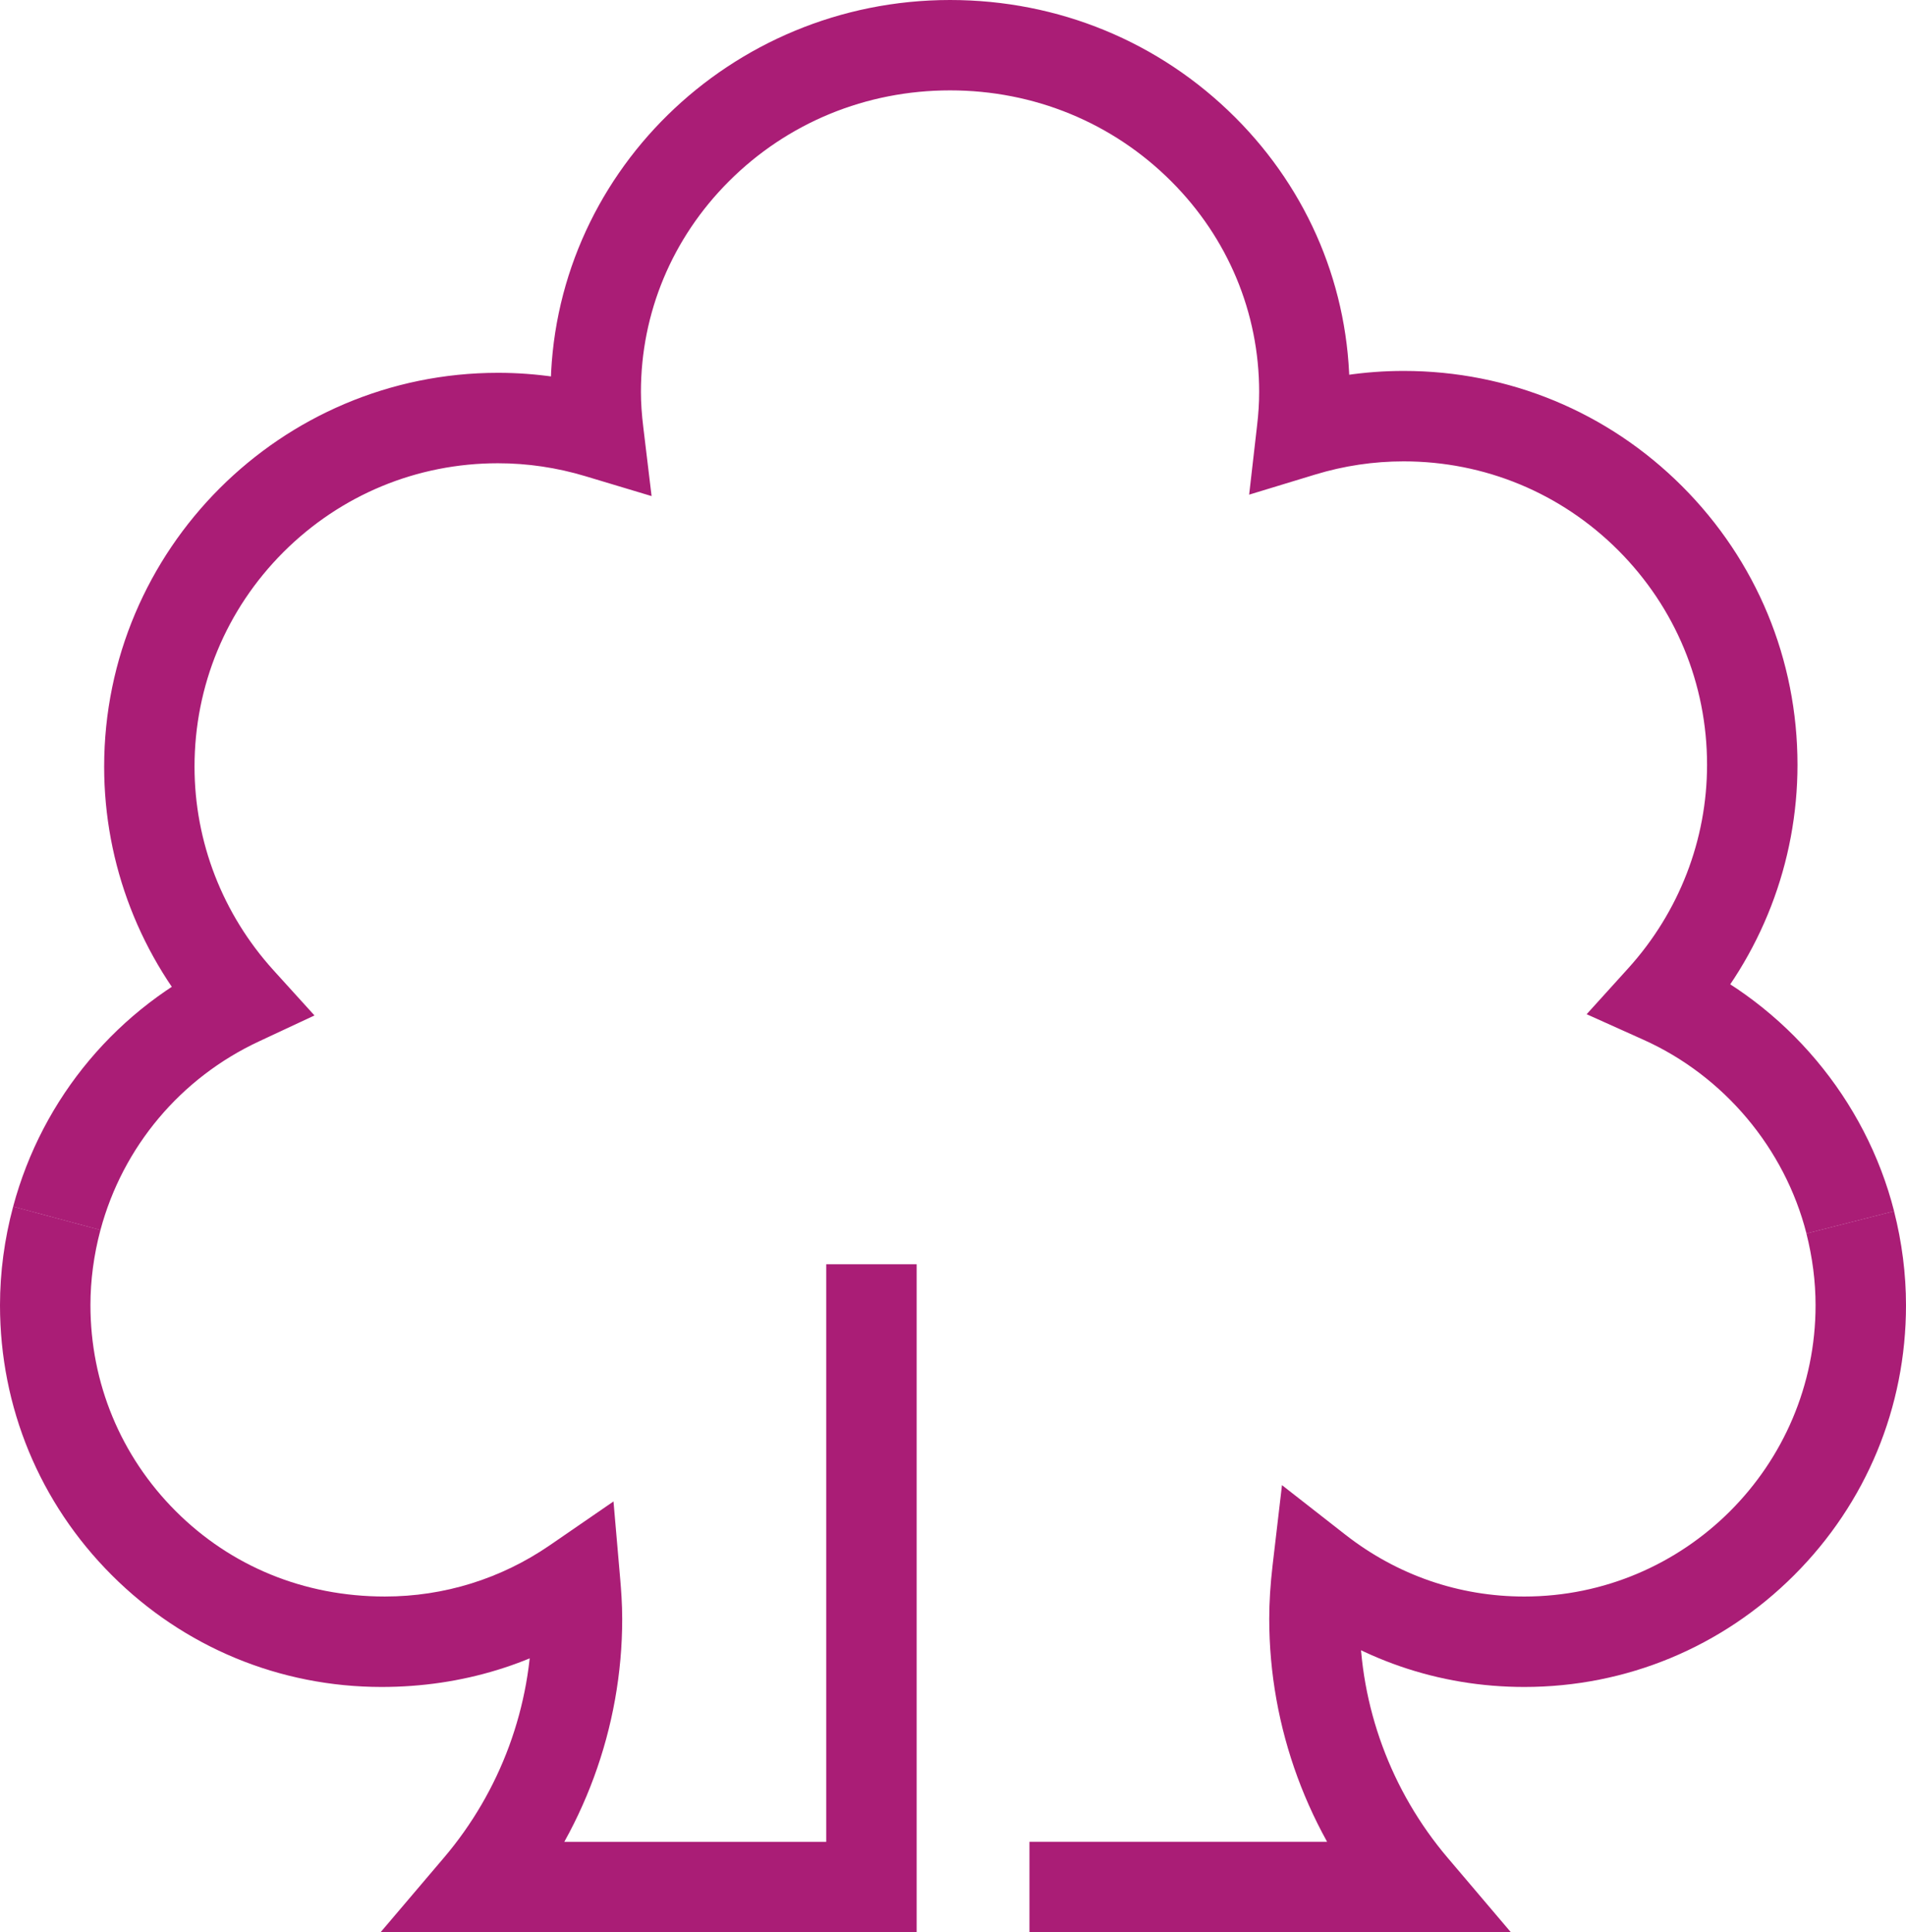 <?xml version="1.0" encoding="UTF-8"?>
<svg xmlns="http://www.w3.org/2000/svg" xmlns:xlink="http://www.w3.org/1999/xlink" version="1.1" width="293.16" height="297.19">
  <svg xmlns="http://www.w3.org/2000/svg" id="SvgjsSvg1002" data-name="Ebene 1" viewBox="0 0 293.16 297.19">
    <defs>
      <style>
      .cls-1 {
        fill: #aa1d76;
      }
    </style>
    </defs>
    <g>
      <path class="cls-1" d="M2.02,185.58c-1.34,5.01-2.02,10.11-2.02,15.17,0,15.68,6.1,30.42,17.19,41.51,11.09,11.09,25.84,17.2,41.51,17.2,12.4,0,23.89-3.57,33.7-10.31l-10.86-5.13c.12,1.37.26,3.17.26,4.97,0,13.42-4.8,26.48-13.53,36.74l-9.74,11.46h82.46v-102.74h-13.91v95.78l6.96-6.95h-60.48l5.3,11.46c10.86-12.78,16.84-29.03,16.84-45.75,0-2.33-.17-4.52-.31-6.17l-1.03-11.89-9.83,6.76c-7.49,5.14-16.24,7.86-25.33,7.86-12.46,0-23.71-4.67-32.17-13.13-8.46-8.46-13.12-19.71-13.12-31.68,0-3.84.52-7.74,1.54-11.57l-13.43-3.6Z"></path>
      <path class="cls-1" d="M291.33,186.29c-4.37-17.18-16.66-31.79-32.87-39.07l2.31,11.01c10.12-11.18,15.7-25.6,15.7-40.6,0-16.18-6.3-31.39-17.74-42.84-11.44-11.44-26.66-17.74-42.84-17.74-5.98,0-11.92.89-17.66,2.63l8.93,7.45c.29-2.44.42-4.68.42-6.84,0-15.89-6.25-30.89-17.58-42.22C178.35,6.42,162.77,0,146.13,0c-33.88,0-61.44,27.05-61.44,60.29,0,2.21.15,4.54.46,7.12l8.91-7.49c-5.69-1.71-11.56-2.58-17.46-2.58-33.4,0-60.58,27.18-60.58,60.58,0,15.01,5.58,29.43,15.72,40.62l2.21-10.97c-15.79,7.37-27.43,21.22-31.93,38.01l13.43,3.6c3.44-12.81,12.32-23.38,24.38-29.01l8.54-3.99-6.33-6.98c-7.81-8.63-12.12-19.73-12.12-31.28,0-12.46,4.86-24.18,13.67-33,8.82-8.81,20.54-13.67,33-13.67,4.54,0,9.06.67,13.45,1.99l10.18,3.06-1.27-10.55c-.25-2.03-.37-3.82-.37-5.46,0-12.17,4.8-23.67,13.52-32.39,9.02-9.03,21.11-14,34.03-14s25.01,4.97,34.03,14c8.72,8.72,13.51,20.21,13.51,32.39,0,1.62-.1,3.33-.33,5.24l-1.21,10.55,10.15-3.09c4.43-1.35,9-2.03,13.61-2.03,12.46,0,24.18,4.86,33,13.67,8.81,8.82,13.67,20.54,13.67,33,0,11.54-4.3,22.64-12.1,31.27l-6.42,7.09,8.72,3.92c12.38,5.55,21.75,16.7,25.09,29.81l13.48-3.43Z"></path>
    </g>
    <path class="cls-1" d="M158.35,297.19h74.04l-9.73-11.46c-8.72-10.27-13.53-23.32-13.53-36.74,0-2.03.14-4.2.42-6.65l-11.18,4.67c10.43,8.15,22.9,12.45,36.08,12.45,15.68,0,30.42-6.11,41.51-17.2s17.2-25.83,17.2-41.51c0-4.81-.62-9.68-1.84-14.47l-13.48,3.43c.93,3.67,1.41,7.38,1.41,11.04,0,24.7-20.1,44.8-44.8,44.8-10.04,0-19.56-3.29-27.52-9.51l-9.75-7.62-1.44,12.29c-.35,3-.52,5.7-.52,8.27,0,16.72,5.98,32.97,16.83,45.75l5.3-11.46h-59.01v13.91Z"></path>
  </svg>
  <style>@media (prefers-color-scheme: light) { :root { filter: none; } }
@media (prefers-color-scheme: dark) { :root { filter: none; } }
</style>
</svg>
